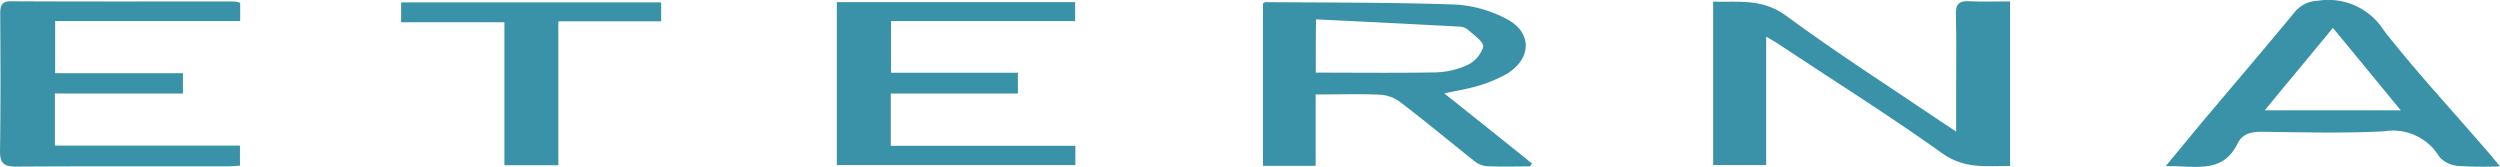 <svg xmlns="http://www.w3.org/2000/svg" width="122.625" height="8.186" viewBox="0 0 122.625 8.186">
  <g id="Group_1418" data-name="Group 1418" transform="translate(0 0)">
    <path id="Path_3114" data-name="Path 3114" d="M735.9,2.227V8.518h-2.6V.508c1.226.034,2.406-.172,3.575.688,2.441,1.8,5.008,3.438,7.529,5.145.218.149.447.286.814.539V4.989c0-1.283.023-2.567-.011-3.862-.011-.481.138-.665.63-.642.653.034,1.318.011,2.028.011V8.564c-1.157,0-2.223.16-3.312-.607-2.613-1.868-5.34-3.575-8.021-5.351C736.359,2.479,736.176,2.388,735.9,2.227Z" transform="translate(-649.27 -0.426)" fill="#3992a7"/>
    <path id="Path_3115" data-name="Path 3115" d="M553.709,8.956c-.71,0-1.432.023-2.143-.011a1.168,1.168,0,0,1-.642-.286c-1.2-.951-2.384-1.937-3.6-2.865a1.814,1.814,0,0,0-1-.355c-1.008-.046-2.028-.011-3.14-.011v3.5H540.6V.969c.057-.034.092-.069.138-.069,3.094.023,6.177.011,9.271.115a6.1,6.1,0,0,1,2.475.676c1.318.642,1.329,1.948.092,2.716a6.865,6.865,0,0,1-1.432.6c-.493.149-1.008.229-1.65.367,1.478,1.18,2.888,2.3,4.3,3.438A.873.873,0,0,0,553.709,8.956Zm-10.52-4.6c1.994,0,3.919.023,5.844-.011a3.977,3.977,0,0,0,1.581-.355,1.482,1.482,0,0,0,.791-.905c.023-.252-.481-.584-.768-.848a.741.741,0,0,0-.413-.138c-2.326-.126-4.652-.241-7.024-.355C543.19,2.733,543.19,3.513,543.19,4.361Z" transform="translate(-478.651 -0.794)" fill="#3992a7"/>
    <path id="Path_3116" data-name="Path 3116" d="M943.4,8.14a19.6,19.6,0,0,1-2.051-.023,1.391,1.391,0,0,1-.917-.435A2.659,2.659,0,0,0,937.7,6.421c-1.971.1-3.953.046-5.924.023-.539-.011-1,.069-1.249.573-.745,1.524-2.108,1.077-3.529,1.112.7-.837,1.295-1.57,1.9-2.292,1.478-1.753,2.979-3.507,4.435-5.271a1.541,1.541,0,0,1,1.123-.55A3.227,3.227,0,0,1,937.7,1.471c1.593,2.04,3.369,3.942,5.065,5.913C942.951,7.59,943.112,7.8,943.4,8.14Zm-8.193-6.8C934.082,2.709,933,4,931.859,5.39h6.669C937.382,3.992,936.328,2.709,935.2,1.345Z" transform="translate(-820.773 0.021)" fill="#3992a7"/>
    <path id="Path_3117" data-name="Path 3117" d="M2.689,5.024V7.579h9.076v.985c-.229.011-.447.034-.665.034C7.662,8.6,4.224,8.587.787,8.61c-.63,0-.8-.183-.791-.791C.03,5.6.019,3.362.007,1.139.007.749.042.486.557.5,4.19.52,7.834.509,11.467.509a1.276,1.276,0,0,1,.309.069v.894H2.7V4.027H8.968v1Z" transform="translate(0.005 -0.438)" fill="#3992a7"/>
    <path id="Path_3118" data-name="Path 3118" d="M358.2,8.887V.9h11.688v.928h-9.03V4.361h6.222v1.02h-6.234V7.947H369.9v.94Z" transform="translate(-317.153 -0.794)" fill="#3992a7"/>
    <path id="Path_3119" data-name="Path 3119" d="M184.454,1v.928h-5.042V8.987h-2.647V1.974H171.7V1Z" transform="translate(-152.024 -0.883)" fill="#3992a7"/>
  </g>
</svg>
